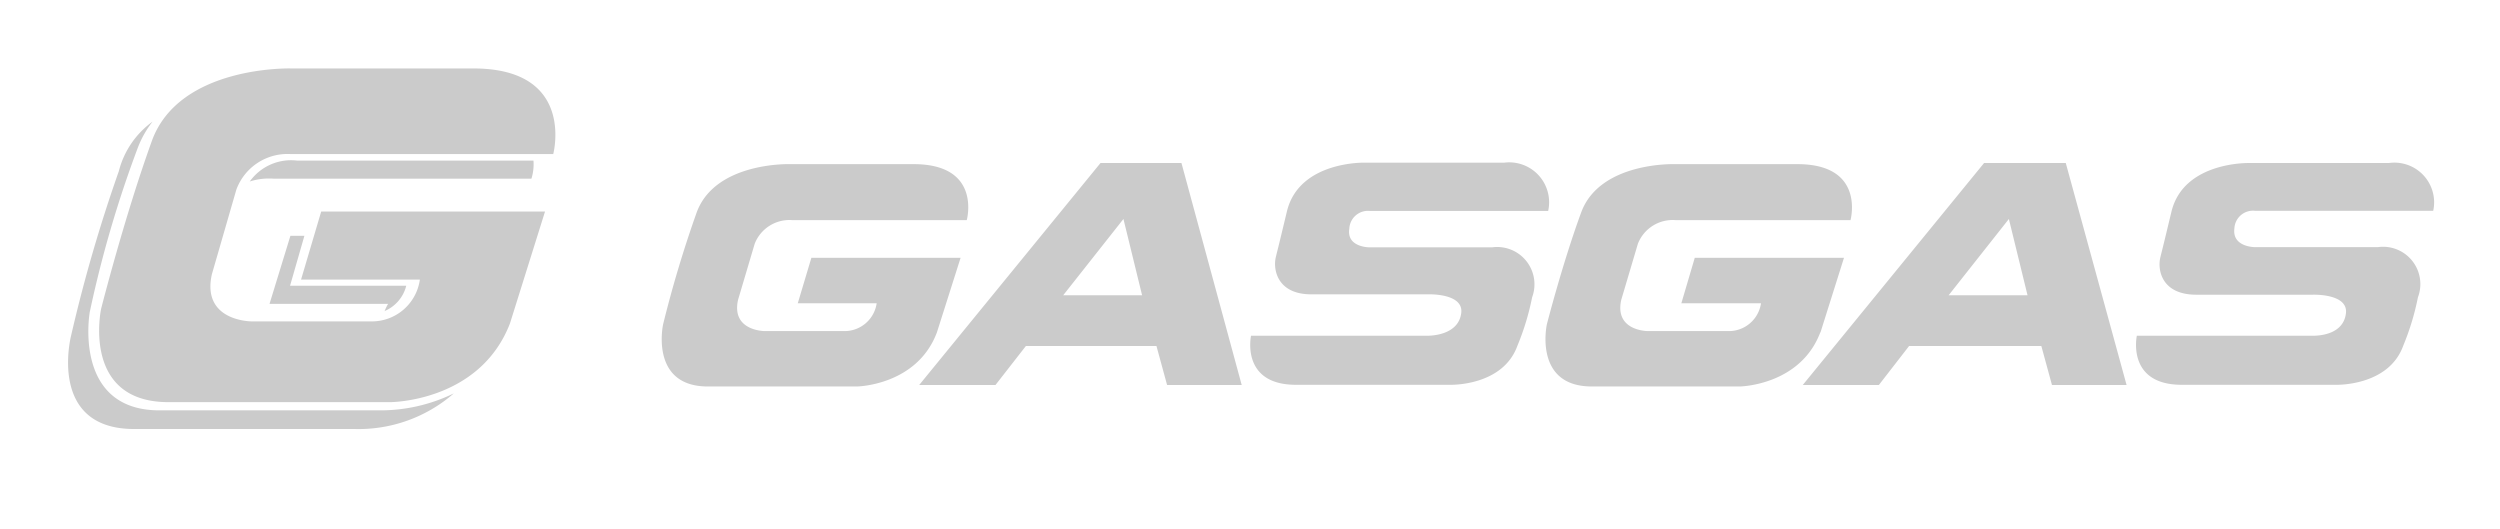 <svg id="レイヤー_1" data-name="レイヤー 1" xmlns="http://www.w3.org/2000/svg" viewBox="0 0 134.03 28.35"><defs><style>.cls-1{fill:#cbcbcb;}</style></defs><title>logo_gasgas</title><path class="cls-1" d="M50.23,17.82l1.27-4h-8l-.73,2.44H47a1.74,1.74,0,0,1-1.77,1.49H41s-1.81,0-1.43-1.68l.89-3a2,2,0,0,1,2-1.27h9.37s.83-3-2.85-3H42.35s-4-.13-5,2.59a62.44,62.44,0,0,0-1.8,6s-.73,3.33,2.4,3.33h8S49.16,20.67,50.23,17.82ZM59,8.74l-9.72,11.9h4.09L55,18.55H62l.57,2.09h4L63.34,8.74ZM57,15.83l3.23-4.09,1,4.09ZM80,13.26c-2.88,0-6.59,0-6.59,0s-1.23,0-1.07-1a1,1,0,0,1,1.11-.95H83v0a2.14,2.14,0,0,0-2.35-2.59H73.18s-3.51-.1-4.18,2.59c-.57,2.38-.44,1.81-.6,2.47s.07,2,1.9,2h6.27s1.9-.07,1.77,1S77,18,76.51,18H67.07s-.57,2.63,2.41,2.63h8.26s2.82.09,3.61-2.09a13.69,13.69,0,0,0,.79-2.6A2,2,0,0,0,80,13.26Zm17.6,4.56,1.26-4h-8l-.72,2.44h4.27a1.74,1.74,0,0,1-1.77,1.49H88.34s-1.8,0-1.42-1.68l.89-3a2,2,0,0,1,2-1.27h9.4s.82-3-2.85-3H89.77s-4-.13-5,2.59-1.84,6-1.84,6-.73,3.33,2.41,3.33h7.94S96.51,20.67,97.59,17.82Zm8.77-9.08-9.72,11.9h4.08l1.62-2.09h7.09l.57,2.09h4l-3.26-11.9Zm-1.9,7.09,3.23-4.09,1,4.09Zm23.61-7.09H120.6s-3.51-.1-4.18,2.59c-.57,2.38-.44,1.81-.6,2.47s.06,2,1.93,2H124s1.9-.07,1.77,1S124.49,18,124,18h-9.44s-.57,2.63,2.41,2.63h8.26s2.82.09,3.61-2.09a13.69,13.69,0,0,0,.79-2.6,2,2,0,0,0-2.15-2.69c-2.88,0-6.59,0-6.59,0s-1.23,0-1.1-1a1,1,0,0,1,1.1-.95h9.56v0A2.13,2.13,0,0,0,128.07,8.74ZM25.38,3.67H15.61s-6-.18-7.47,3.89-2.72,9-2.72,9-1.07,5,3.61,5H20.92s4.79,0,6.42-4.22l1.88-6h-12l-1.08,3.65h6.37a2.6,2.6,0,0,1-2.65,2.24H13.48s-2.69,0-2.12-2.53l1.31-4.53a2.92,2.92,0,0,1,2.91-1.91H29.66S30.88,3.67,25.38,3.67ZM28.6,8.61H15.93a2.72,2.72,0,0,0-2.54,1.12,3.39,3.39,0,0,1,1.29-.15H28.49A2.55,2.55,0,0,0,28.6,8.61ZM20.29,22H8.55c-4.14,0-3.91-4.15-3.74-5.26A60.92,60.92,0,0,1,7.4,7.89a5.37,5.37,0,0,1,.78-1.37A4.71,4.71,0,0,0,6.37,9.18,81.47,81.47,0,0,0,3.81,18s-1.28,5,3.38,5H19a7.77,7.77,0,0,0,5.33-1.91A9,9,0,0,1,20.29,22Zm.32-5.32a2,2,0,0,0,1.17-1.36H15.55l.77-2.68h-.75l-1.12,3.65h6.36S20.74,16.38,20.61,16.7Z"/></svg>